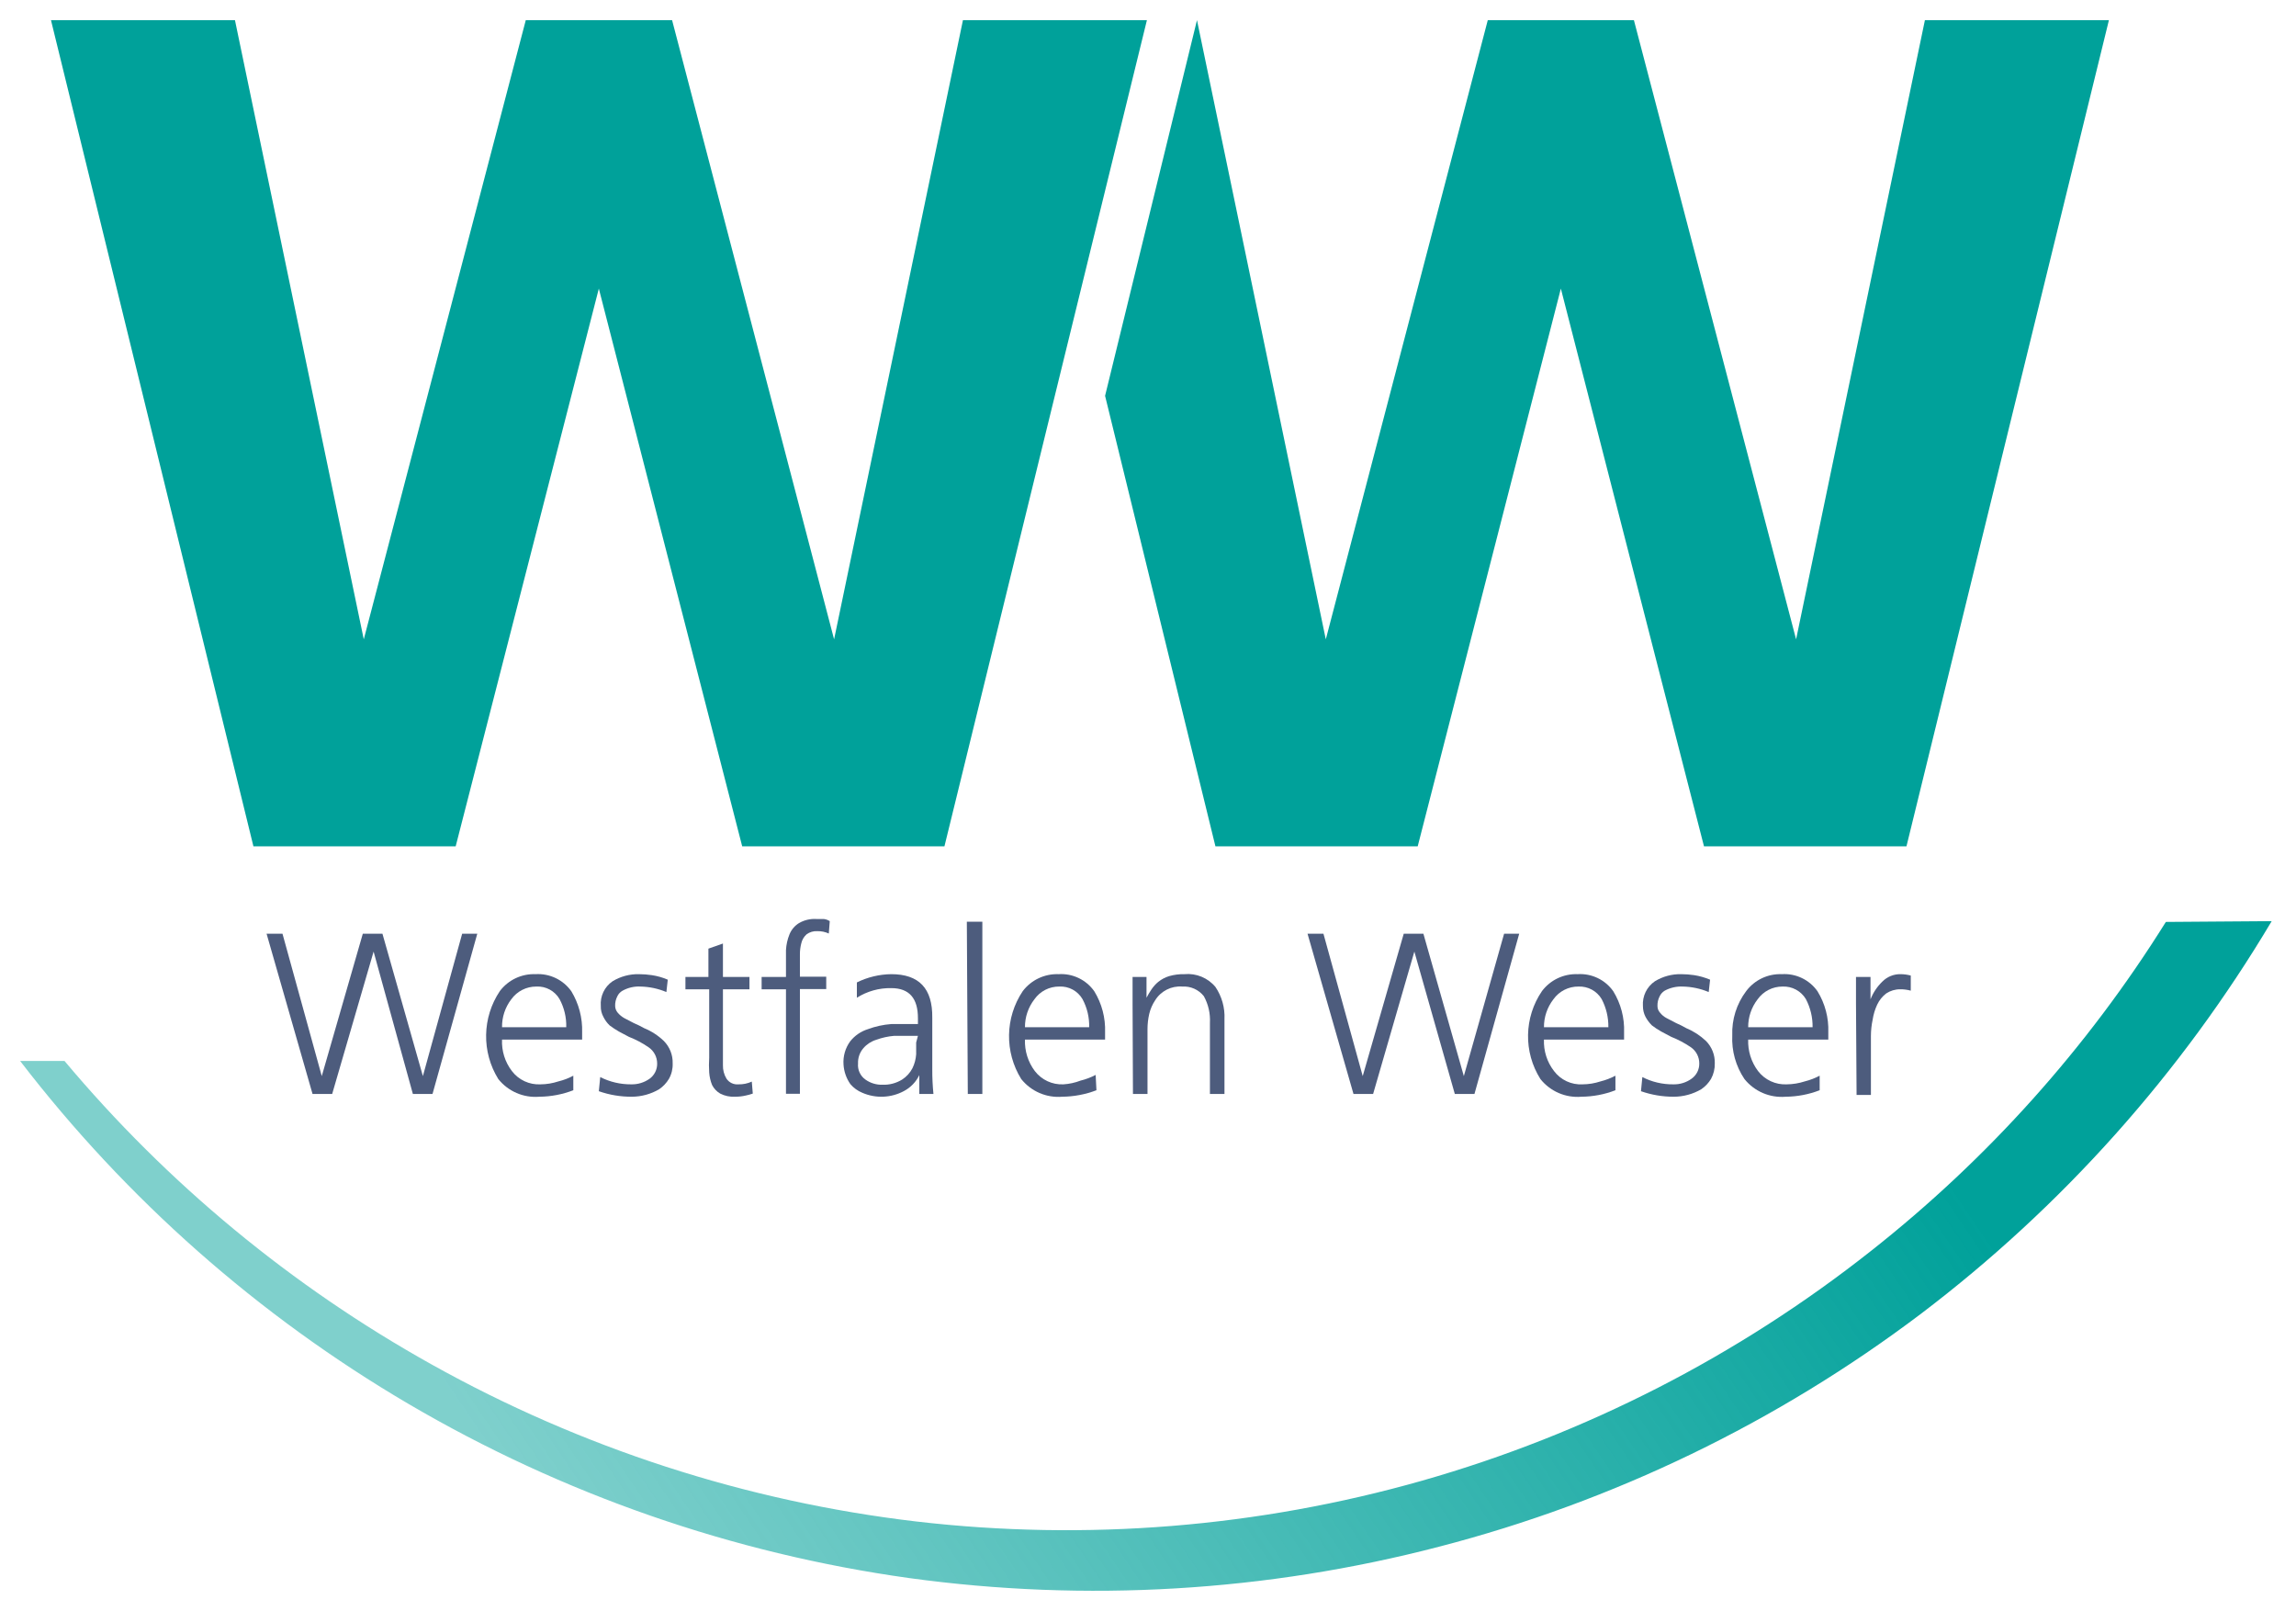 <?xml version="1.0" encoding="UTF-8"?>
<svg width="114px" height="80px" viewBox="0 0 114 80" version="1.1" xmlns="http://www.w3.org/2000/svg" xmlns:xlink="http://www.w3.org/1999/xlink">
    <title>ll-Westfalen Weser</title>
    <defs>
        <linearGradient x1="15.367%" y1="54.69%" x2="86.534%" y2="39.869%" id="linearGradient-1">
            <stop stop-color="#00A19A" stop-opacity="0.5" offset="0%"></stop>
            <stop stop-color="#00A19A" offset="100%"></stop>
        </linearGradient>
    </defs>
    <g id="ll-Westfalen-Weser" stroke="none" stroke-width="1" fill="none" fill-rule="evenodd">
        <g id="logo_westfalen_weser-white-1516ba1a" transform="translate(1, 1)" fill-rule="nonzero">
            <polygon id="Path" fill="#00A19A" points="55.946 0 51.373 18.652 45.893 41.018 35.851 41.018 28.733 13.328 21.625 41.018 11.583 41.018 1.531 0 10.666 0 17.062 30.742 25.106 0 32.37 0 40.414 30.742 46.81 0.01 46.81 0"></polygon>
            <polygon id="Path" fill="#00A19A" points="103.711 0 93.659 41.018 83.606 41.018 76.499 13.328 69.391 41.018 59.348 41.018 53.869 18.652 58.432 0 64.828 30.742 72.871 0 80.126 0 88.179 30.742 94.575 0"></polygon>
            <path d="M106.538,44.772 C102.641,51.015 97.693,56.537 91.913,61.093 C85.3,66.323 77.724,70.202 69.615,72.511 C61.457,74.829 52.923,75.518 44.499,74.539 C36.041,73.543 27.861,70.892 20.426,66.739 C13.485,62.869 7.31,57.764 2.204,51.675 L0,51.675 C5.276,58.542 11.827,64.325 19.295,68.708 C26.93,73.188 35.371,76.123 44.138,77.347 C52.931,78.556 61.875,78.026 70.463,75.787 C79.114,73.544 87.238,69.618 94.37,64.233 C101.38,58.916 107.296,52.294 111.793,44.733 L106.538,44.772 Z" id="Path" fill="url(#linearGradient-1)"></path>
            <polygon id="Path" fill="#4D5C7D" points="20.475 53.313 19.5 53.313 17.55 46.244 17.55 46.244 15.493 53.313 14.518 53.313 12.236 45.357 13.026 45.357 14.976 52.426 14.976 52.426 17.014 45.357 17.989 45.357 19.997 52.426 19.997 52.426 21.947 45.357 22.698 45.357"></polygon>
            <path d="M27.466,53.128 C26.927,53.336 26.356,53.445 25.779,53.45 C24.996,53.515 24.232,53.186 23.741,52.572 C22.907,51.227 22.937,49.518 23.819,48.204 C24.235,47.653 24.894,47.34 25.584,47.365 C26.286,47.32 26.961,47.641 27.368,48.214 C27.739,48.827 27.926,49.535 27.904,50.252 L27.904,50.612 L23.927,50.612 C23.901,51.173 24.073,51.726 24.414,52.172 C24.749,52.615 25.282,52.864 25.837,52.835 C26.139,52.833 26.438,52.783 26.725,52.689 C26.983,52.627 27.232,52.532 27.466,52.406 L27.466,53.128 Z M27.115,49.998 C27.128,49.512 27.014,49.032 26.783,48.604 C26.547,48.197 26.103,47.956 25.633,47.98 C25.138,47.976 24.673,48.212 24.385,48.614 C24.081,49.011 23.92,49.498 23.927,49.998 L27.115,49.998 Z" id="Shape" fill="#4D5C7D"></path>
            <path d="M30.342,52.835 C30.67,52.843 30.992,52.744 31.259,52.553 C31.497,52.378 31.635,52.097 31.629,51.802 C31.629,51.477 31.469,51.174 31.2,50.992 C30.896,50.783 30.569,50.61 30.225,50.476 L29.728,50.212 C29.569,50.121 29.416,50.02 29.27,49.91 C29.141,49.787 29.035,49.642 28.957,49.481 C28.868,49.317 28.824,49.132 28.831,48.945 C28.791,48.46 29.014,47.991 29.416,47.717 C29.809,47.478 30.262,47.356 30.722,47.365 C30.938,47.366 31.153,47.382 31.366,47.414 C31.638,47.455 31.903,47.53 32.156,47.639 L32.087,48.253 C31.679,48.081 31.243,47.989 30.8,47.98 C30.491,47.964 30.184,48.035 29.913,48.184 C29.797,48.248 29.705,48.347 29.65,48.467 C29.574,48.615 29.537,48.779 29.543,48.945 C29.546,49.067 29.591,49.184 29.669,49.276 C29.762,49.387 29.874,49.48 30.001,49.55 L30.469,49.793 C30.646,49.868 30.818,49.953 30.985,50.047 C31.347,50.195 31.678,50.41 31.96,50.681 C32.252,50.976 32.411,51.377 32.399,51.792 C32.41,52.061 32.346,52.328 32.214,52.562 C32.091,52.768 31.925,52.944 31.727,53.079 C31.315,53.32 30.848,53.448 30.371,53.45 C29.814,53.453 29.26,53.361 28.733,53.176 L28.802,52.474 C29.279,52.716 29.807,52.839 30.342,52.835 L30.342,52.835 Z" id="Path" fill="#4D5C7D"></path>
            <path d="M36.212,48.116 L34.895,48.116 L34.895,51.88 C34.888,52.116 34.949,52.35 35.071,52.553 C35.202,52.749 35.43,52.857 35.666,52.835 C35.894,52.84 36.121,52.794 36.328,52.699 L36.377,53.294 C36.263,53.334 36.145,53.366 36.026,53.391 C35.854,53.431 35.677,53.45 35.5,53.45 C35.243,53.464 34.987,53.411 34.759,53.294 C34.588,53.195 34.45,53.049 34.359,52.874 C34.277,52.675 34.228,52.465 34.213,52.25 C34.197,52.004 34.197,51.756 34.213,51.509 L34.213,48.116 L33.033,48.116 L33.033,47.502 L34.174,47.502 L34.174,46.098 L34.895,45.844 L34.895,47.502 L36.212,47.502 L36.212,48.116 Z" id="Path" fill="#4D5C7D"></path>
            <path d="M38.025,48.116 L36.816,48.116 L36.816,47.502 L38.025,47.502 L38.025,47.073 C38.025,46.761 38.025,46.459 38.025,46.166 C38.04,45.898 38.099,45.635 38.2,45.386 C38.294,45.156 38.458,44.962 38.669,44.831 C38.928,44.68 39.227,44.608 39.526,44.626 L39.897,44.626 C40.005,44.637 40.108,44.674 40.199,44.733 L40.151,45.347 C39.973,45.266 39.78,45.226 39.585,45.23 C39.393,45.218 39.204,45.273 39.049,45.386 C38.916,45.504 38.824,45.661 38.785,45.835 C38.738,46.016 38.715,46.203 38.717,46.391 C38.717,46.595 38.717,46.8 38.717,46.985 L38.717,47.492 L40.024,47.492 L40.024,48.106 L38.717,48.106 L38.717,53.303 L38.025,53.303 L38.025,48.116 Z" id="Path" fill="#4D5C7D"></path>
            <path d="M44.645,52.377 L44.645,52.377 C44.483,52.715 44.216,52.991 43.885,53.167 C43.246,53.511 42.484,53.544 41.818,53.255 C41.588,53.161 41.384,53.014 41.223,52.825 C41.021,52.538 40.903,52.201 40.882,51.85 C40.853,51.44 40.971,51.032 41.213,50.7 C41.439,50.415 41.744,50.205 42.091,50.096 C42.464,49.958 42.854,49.872 43.251,49.842 C43.66,49.842 44.06,49.842 44.441,49.842 L44.577,49.842 L44.577,49.55 C44.577,48.575 44.158,48.058 43.251,48.058 C42.648,48.046 42.054,48.213 41.545,48.535 L41.545,47.775 C42.076,47.513 42.659,47.373 43.251,47.365 C44.626,47.365 45.308,48.068 45.289,49.53 L45.289,52.094 C45.287,52.501 45.307,52.908 45.347,53.313 L44.645,53.313 L44.645,52.377 Z M44.577,50.427 L44.372,50.427 C44.06,50.427 43.748,50.427 43.397,50.427 C43.094,50.452 42.796,50.518 42.51,50.622 C42.26,50.698 42.037,50.843 41.867,51.041 C41.685,51.252 41.591,51.524 41.603,51.802 C41.574,52.115 41.716,52.421 41.974,52.601 C42.218,52.774 42.513,52.863 42.812,52.855 C43.155,52.868 43.494,52.78 43.787,52.601 C44.006,52.461 44.184,52.266 44.304,52.036 C44.41,51.819 44.472,51.584 44.489,51.343 C44.489,51.103 44.489,50.908 44.489,50.758 L44.577,50.427 Z" id="Shape" fill="#4D5C7D"></path>
            <polygon id="Path" fill="#4D5C7D" points="47.005 44.762 47.775 44.762 47.775 53.313 47.053 53.313"></polygon>
            <path d="M53.44,53.128 C52.898,53.335 52.323,53.444 51.743,53.45 C50.96,53.515 50.196,53.186 49.706,52.572 C48.871,51.227 48.901,49.518 49.783,48.204 C50.204,47.653 50.865,47.34 51.558,47.365 C52.257,47.319 52.929,47.641 53.333,48.214 C53.708,48.825 53.894,49.534 53.869,50.252 L53.869,50.612 L49.891,50.612 C49.87,51.173 50.042,51.723 50.378,52.172 C50.715,52.614 51.247,52.862 51.802,52.835 C52.092,52.816 52.378,52.754 52.65,52.65 C52.911,52.586 53.163,52.491 53.401,52.367 L53.44,53.128 Z M53.079,49.998 C53.092,49.512 52.978,49.032 52.748,48.604 C52.511,48.197 52.067,47.956 51.597,47.98 C51.105,47.974 50.642,48.211 50.359,48.614 C50.053,49.01 49.888,49.497 49.891,49.998 L53.079,49.998 Z" id="Shape" fill="#4D5C7D"></path>
            <path d="M55.234,48.867 C55.234,48.419 55.234,47.96 55.234,47.502 L55.926,47.502 L55.926,48.535 L55.926,48.535 C56,48.395 56.081,48.258 56.17,48.126 C56.265,47.983 56.38,47.855 56.511,47.746 C56.671,47.619 56.853,47.523 57.047,47.463 C57.294,47.392 57.551,47.359 57.808,47.365 C58.394,47.309 58.971,47.547 59.348,47.999 C59.666,48.47 59.824,49.031 59.797,49.598 L59.797,53.313 L59.075,53.313 L59.075,49.783 C59.1,49.322 58.996,48.863 58.773,48.458 C58.515,48.132 58.115,47.954 57.7,47.98 C57.16,47.938 56.641,48.201 56.355,48.662 C56.218,48.867 56.119,49.095 56.062,49.335 C56.004,49.584 55.975,49.839 55.975,50.096 L55.975,53.313 L55.253,53.313 L55.234,48.867 Z" id="Path" fill="#4D5C7D"></path>
            <polygon id="Path" fill="#4D5C7D" points="72.209 53.313 71.234 53.313 69.225 46.244 69.225 46.244 67.177 53.313 66.203 53.313 63.921 45.357 64.711 45.357 66.661 52.426 66.661 52.426 68.698 45.357 69.674 45.357 71.682 52.426 71.682 52.426 73.681 45.357 74.431 45.357"></polygon>
            <path d="M79.209,53.128 C78.671,53.336 78.099,53.445 77.522,53.45 C76.739,53.516 75.974,53.187 75.484,52.572 C74.637,51.231 74.668,49.514 75.562,48.204 C75.979,47.653 76.637,47.34 77.327,47.365 C78.026,47.319 78.699,47.641 79.102,48.214 C79.477,48.825 79.664,49.534 79.638,50.252 L79.638,50.612 L75.66,50.612 C75.637,51.175 75.813,51.727 76.157,52.172 C76.49,52.618 77.025,52.867 77.581,52.835 C77.882,52.833 78.182,52.783 78.468,52.689 C78.726,52.625 78.974,52.53 79.209,52.406 L79.209,53.128 Z M78.858,49.998 C78.865,49.513 78.751,49.034 78.526,48.604 C78.287,48.2 77.845,47.961 77.376,47.98 C76.881,47.974 76.415,48.211 76.128,48.614 C75.822,49.01 75.657,49.497 75.66,49.998 L78.858,49.998 Z" id="Shape" fill="#4D5C7D"></path>
            <path d="M82.085,52.835 C82.41,52.843 82.729,52.744 82.992,52.553 C83.234,52.38 83.376,52.099 83.372,51.802 C83.375,51.479 83.218,51.176 82.953,50.992 C82.648,50.785 82.321,50.612 81.978,50.476 L81.481,50.212 C81.321,50.123 81.168,50.022 81.022,49.91 C80.894,49.784 80.786,49.64 80.701,49.481 C80.616,49.315 80.572,49.131 80.574,48.945 C80.539,48.459 80.765,47.99 81.169,47.717 C81.562,47.477 82.015,47.355 82.475,47.365 C82.691,47.366 82.906,47.382 83.119,47.414 C83.39,47.457 83.655,47.532 83.909,47.639 L83.84,48.253 C83.432,48.081 82.996,47.989 82.553,47.98 C82.241,47.966 81.931,48.036 81.656,48.184 C81.546,48.252 81.457,48.35 81.403,48.467 C81.327,48.615 81.29,48.779 81.296,48.945 C81.295,49.068 81.34,49.186 81.422,49.276 C81.512,49.39 81.625,49.483 81.754,49.55 L82.222,49.793 C82.396,49.868 82.565,49.952 82.729,50.047 C83.089,50.198 83.419,50.413 83.704,50.681 C83.996,50.976 84.154,51.377 84.142,51.792 C84.149,52.06 84.085,52.326 83.957,52.562 C83.834,52.768 83.668,52.944 83.47,53.079 C83.056,53.321 82.585,53.449 82.105,53.45 C81.55,53.452 81,53.359 80.477,53.176 L80.545,52.474 C81.021,52.718 81.55,52.841 82.085,52.835 Z" id="Path" fill="#4D5C7D"></path>
            <path d="M89.349,53.128 C88.811,53.336 88.239,53.445 87.662,53.45 C86.876,53.516 86.109,53.187 85.615,52.572 C85.185,51.935 84.973,51.175 85.01,50.407 C84.98,49.615 85.225,48.837 85.703,48.204 C86.118,47.652 86.777,47.339 87.467,47.365 C88.166,47.319 88.839,47.641 89.242,48.214 C89.617,48.825 89.804,49.534 89.778,50.252 L89.778,50.612 L85.8,50.612 C85.779,51.173 85.951,51.723 86.287,52.172 C86.627,52.616 87.163,52.864 87.721,52.835 C88.022,52.831 88.321,52.782 88.608,52.689 C88.866,52.625 89.114,52.53 89.349,52.406 L89.349,53.128 Z M88.998,49.998 C89.005,49.513 88.891,49.034 88.666,48.604 C88.424,48.199 87.978,47.959 87.506,47.98 C87.015,47.977 86.553,48.214 86.268,48.614 C85.962,49.01 85.797,49.497 85.8,49.998 L88.998,49.998 Z" id="Shape" fill="#4D5C7D"></path>
            <path d="M91.153,48.799 C91.153,48.263 91.153,47.824 91.153,47.502 L91.874,47.502 L91.874,48.614 L91.874,48.614 C92.004,48.282 92.204,47.983 92.459,47.736 C92.698,47.493 93.026,47.359 93.366,47.365 C93.537,47.366 93.708,47.389 93.873,47.434 L93.873,48.184 C93.702,48.137 93.524,48.114 93.347,48.116 C93.101,48.114 92.86,48.186 92.654,48.321 C92.462,48.468 92.309,48.658 92.206,48.877 C92.096,49.112 92.021,49.361 91.981,49.618 C91.924,49.887 91.895,50.161 91.894,50.437 L91.894,53.362 L91.182,53.362 L91.153,48.799 Z" id="Path" fill="#4D5C7D"></path>
        </g>
    </g>
</svg>